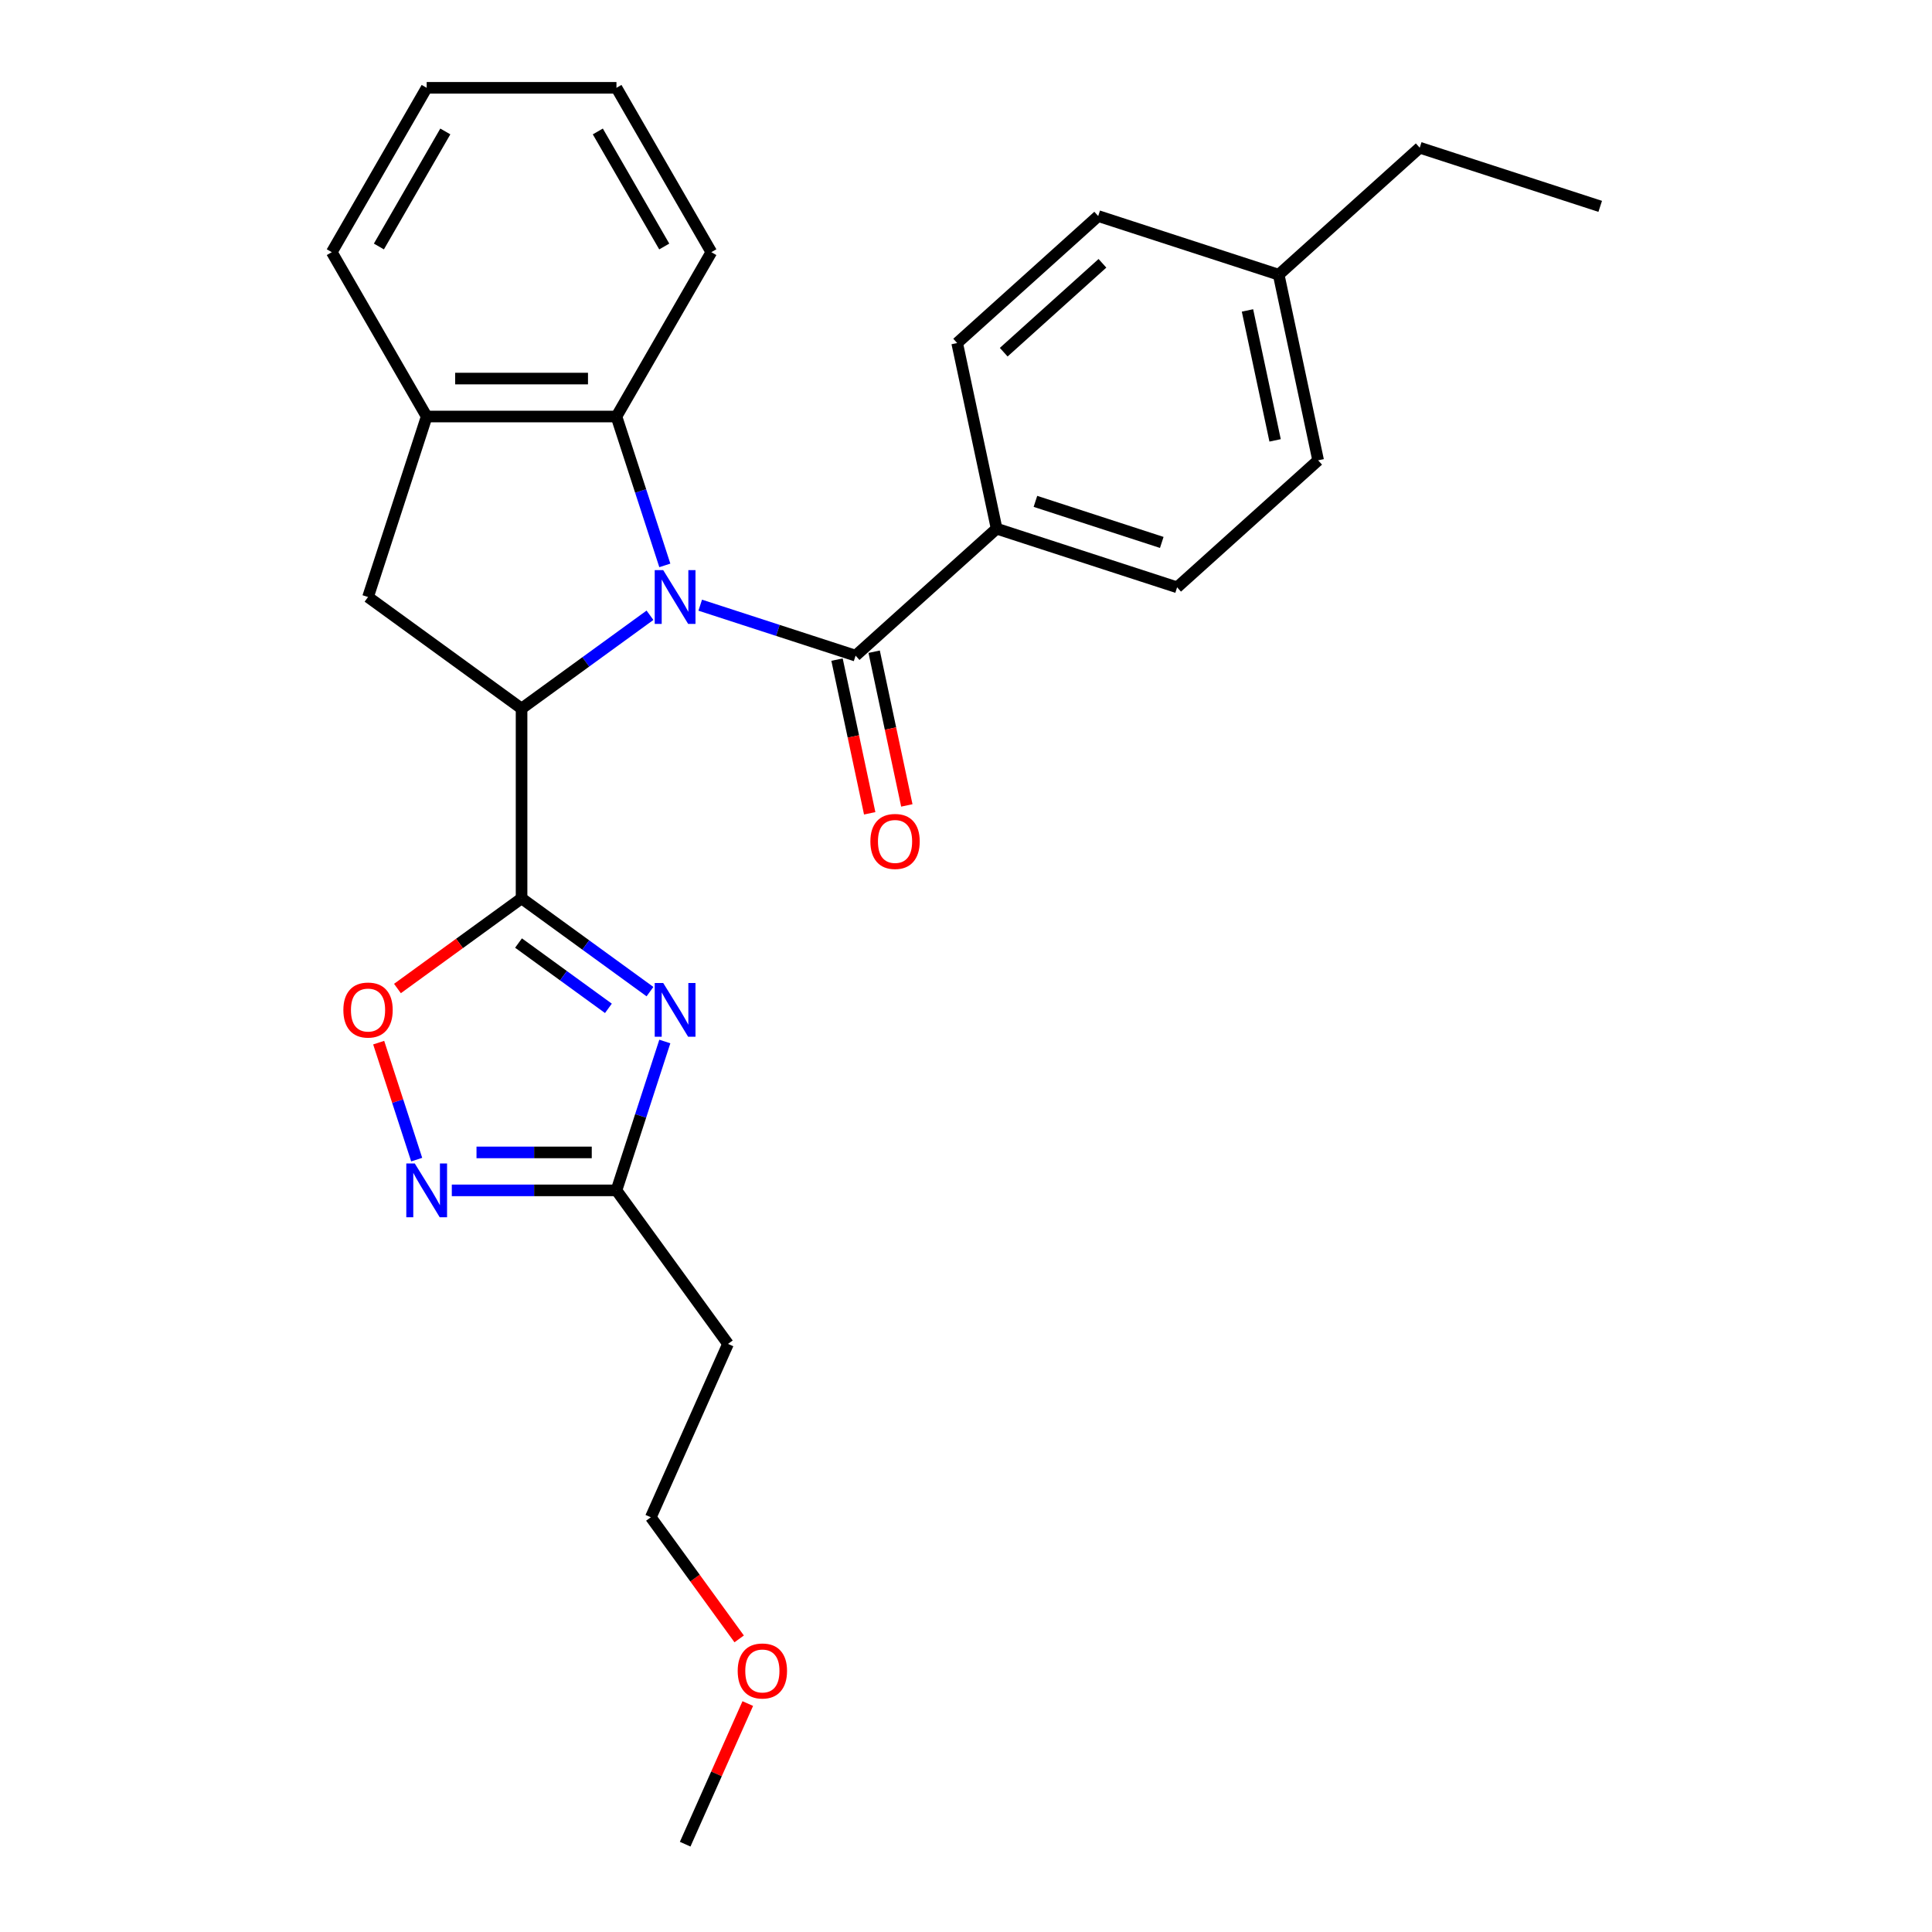 <?xml version='1.0' encoding='iso-8859-1'?>
<svg version='1.1' baseProfile='full'
              xmlns='http://www.w3.org/2000/svg'
                      xmlns:rdkit='http://www.rdkit.org/xml'
                      xmlns:xlink='http://www.w3.org/1999/xlink'
                  xml:space='preserve'
width='1000px' height='1000px' viewBox='0 0 1000 1000'>
<!-- END OF HEADER -->
<rect style='opacity:1.0;fill:#FFFFFF;stroke:none' width='1000' height='1000' x='0' y='0'> </rect>
<path class='bond-0' d='M 336.426,318.461 L 303.195,342.605' style='fill:none;fill-rule:evenodd;stroke:#0000FF;stroke-width:6px;stroke-linecap:butt;stroke-linejoin:miter;stroke-opacity:1' />
<path class='bond-0' d='M 303.195,342.605 L 269.963,366.749' style='fill:none;fill-rule:evenodd;stroke:#000000;stroke-width:6px;stroke-linecap:butt;stroke-linejoin:miter;stroke-opacity:1' />
<path class='bond-1' d='M 362.437,313.238 L 402.645,326.302' style='fill:none;fill-rule:evenodd;stroke:#0000FF;stroke-width:6px;stroke-linecap:butt;stroke-linejoin:miter;stroke-opacity:1' />
<path class='bond-1' d='M 402.645,326.302 L 442.853,339.366' style='fill:none;fill-rule:evenodd;stroke:#000000;stroke-width:6px;stroke-linecap:butt;stroke-linejoin:miter;stroke-opacity:1' />
<path class='bond-2' d='M 344.114,292.647 L 331.596,254.119' style='fill:none;fill-rule:evenodd;stroke:#0000FF;stroke-width:6px;stroke-linecap:butt;stroke-linejoin:miter;stroke-opacity:1' />
<path class='bond-2' d='M 331.596,254.119 L 319.077,215.591' style='fill:none;fill-rule:evenodd;stroke:#000000;stroke-width:6px;stroke-linecap:butt;stroke-linejoin:miter;stroke-opacity:1' />
<path class='bond-3' d='M 269.963,464.978 L 269.963,366.749' style='fill:none;fill-rule:evenodd;stroke:#000000;stroke-width:6px;stroke-linecap:butt;stroke-linejoin:miter;stroke-opacity:1' />
<path class='bond-4' d='M 269.963,464.978 L 303.195,489.122' style='fill:none;fill-rule:evenodd;stroke:#000000;stroke-width:6px;stroke-linecap:butt;stroke-linejoin:miter;stroke-opacity:1' />
<path class='bond-4' d='M 303.195,489.122 L 336.426,513.266' style='fill:none;fill-rule:evenodd;stroke:#0000FF;stroke-width:6px;stroke-linecap:butt;stroke-linejoin:miter;stroke-opacity:1' />
<path class='bond-4' d='M 268.385,488.115 L 291.647,505.016' style='fill:none;fill-rule:evenodd;stroke:#000000;stroke-width:6px;stroke-linecap:butt;stroke-linejoin:miter;stroke-opacity:1' />
<path class='bond-4' d='M 291.647,505.016 L 314.909,521.917' style='fill:none;fill-rule:evenodd;stroke:#0000FF;stroke-width:6px;stroke-linecap:butt;stroke-linejoin:miter;stroke-opacity:1' />
<path class='bond-5' d='M 269.963,464.978 L 237.842,488.316' style='fill:none;fill-rule:evenodd;stroke:#000000;stroke-width:6px;stroke-linecap:butt;stroke-linejoin:miter;stroke-opacity:1' />
<path class='bond-5' d='M 237.842,488.316 L 205.72,511.653' style='fill:none;fill-rule:evenodd;stroke:#FF0000;stroke-width:6px;stroke-linecap:butt;stroke-linejoin:miter;stroke-opacity:1' />
<path class='bond-6' d='M 269.963,366.749 L 190.495,309.012' style='fill:none;fill-rule:evenodd;stroke:#000000;stroke-width:6px;stroke-linecap:butt;stroke-linejoin:miter;stroke-opacity:1' />
<path class='bond-7' d='M 344.114,539.08 L 331.596,577.608' style='fill:none;fill-rule:evenodd;stroke:#0000FF;stroke-width:6px;stroke-linecap:butt;stroke-linejoin:miter;stroke-opacity:1' />
<path class='bond-7' d='M 331.596,577.608 L 319.077,616.136' style='fill:none;fill-rule:evenodd;stroke:#000000;stroke-width:6px;stroke-linecap:butt;stroke-linejoin:miter;stroke-opacity:1' />
<path class='bond-8' d='M 442.853,339.366 L 515.851,273.639' style='fill:none;fill-rule:evenodd;stroke:#000000;stroke-width:6px;stroke-linecap:butt;stroke-linejoin:miter;stroke-opacity:1' />
<path class='bond-9' d='M 433.244,341.409 L 441.7,381.189' style='fill:none;fill-rule:evenodd;stroke:#000000;stroke-width:6px;stroke-linecap:butt;stroke-linejoin:miter;stroke-opacity:1' />
<path class='bond-9' d='M 441.7,381.189 L 450.155,420.969' style='fill:none;fill-rule:evenodd;stroke:#FF0000;stroke-width:6px;stroke-linecap:butt;stroke-linejoin:miter;stroke-opacity:1' />
<path class='bond-9' d='M 452.461,337.324 L 460.916,377.104' style='fill:none;fill-rule:evenodd;stroke:#000000;stroke-width:6px;stroke-linecap:butt;stroke-linejoin:miter;stroke-opacity:1' />
<path class='bond-9' d='M 460.916,377.104 L 469.372,416.884' style='fill:none;fill-rule:evenodd;stroke:#FF0000;stroke-width:6px;stroke-linecap:butt;stroke-linejoin:miter;stroke-opacity:1' />
<path class='bond-10' d='M 319.077,215.591 L 220.849,215.591' style='fill:none;fill-rule:evenodd;stroke:#000000;stroke-width:6px;stroke-linecap:butt;stroke-linejoin:miter;stroke-opacity:1' />
<path class='bond-10' d='M 304.343,195.946 L 235.583,195.946' style='fill:none;fill-rule:evenodd;stroke:#000000;stroke-width:6px;stroke-linecap:butt;stroke-linejoin:miter;stroke-opacity:1' />
<path class='bond-11' d='M 319.077,215.591 L 368.192,130.523' style='fill:none;fill-rule:evenodd;stroke:#000000;stroke-width:6px;stroke-linecap:butt;stroke-linejoin:miter;stroke-opacity:1' />
<path class='bond-12' d='M 196.003,539.669 L 205.84,569.943' style='fill:none;fill-rule:evenodd;stroke:#FF0000;stroke-width:6px;stroke-linecap:butt;stroke-linejoin:miter;stroke-opacity:1' />
<path class='bond-12' d='M 205.84,569.943 L 215.676,600.217' style='fill:none;fill-rule:evenodd;stroke:#0000FF;stroke-width:6px;stroke-linecap:butt;stroke-linejoin:miter;stroke-opacity:1' />
<path class='bond-13' d='M 233.854,616.136 L 276.466,616.136' style='fill:none;fill-rule:evenodd;stroke:#0000FF;stroke-width:6px;stroke-linecap:butt;stroke-linejoin:miter;stroke-opacity:1' />
<path class='bond-13' d='M 276.466,616.136 L 319.077,616.136' style='fill:none;fill-rule:evenodd;stroke:#000000;stroke-width:6px;stroke-linecap:butt;stroke-linejoin:miter;stroke-opacity:1' />
<path class='bond-13' d='M 246.638,596.49 L 276.466,596.49' style='fill:none;fill-rule:evenodd;stroke:#0000FF;stroke-width:6px;stroke-linecap:butt;stroke-linejoin:miter;stroke-opacity:1' />
<path class='bond-13' d='M 276.466,596.49 L 306.294,596.49' style='fill:none;fill-rule:evenodd;stroke:#000000;stroke-width:6px;stroke-linecap:butt;stroke-linejoin:miter;stroke-opacity:1' />
<path class='bond-14' d='M 319.077,616.136 L 376.815,695.605' style='fill:none;fill-rule:evenodd;stroke:#000000;stroke-width:6px;stroke-linecap:butt;stroke-linejoin:miter;stroke-opacity:1' />
<path class='bond-15' d='M 190.495,309.012 L 220.849,215.591' style='fill:none;fill-rule:evenodd;stroke:#000000;stroke-width:6px;stroke-linecap:butt;stroke-linejoin:miter;stroke-opacity:1' />
<path class='bond-16' d='M 220.849,215.591 L 171.735,130.523' style='fill:none;fill-rule:evenodd;stroke:#000000;stroke-width:6px;stroke-linecap:butt;stroke-linejoin:miter;stroke-opacity:1' />
<path class='bond-17' d='M 515.851,273.639 L 609.271,303.993' style='fill:none;fill-rule:evenodd;stroke:#000000;stroke-width:6px;stroke-linecap:butt;stroke-linejoin:miter;stroke-opacity:1' />
<path class='bond-17' d='M 535.934,259.508 L 601.329,280.756' style='fill:none;fill-rule:evenodd;stroke:#000000;stroke-width:6px;stroke-linecap:butt;stroke-linejoin:miter;stroke-opacity:1' />
<path class='bond-18' d='M 515.851,273.639 L 495.428,177.557' style='fill:none;fill-rule:evenodd;stroke:#000000;stroke-width:6px;stroke-linecap:butt;stroke-linejoin:miter;stroke-opacity:1' />
<path class='bond-19' d='M 376.815,695.605 L 336.862,785.341' style='fill:none;fill-rule:evenodd;stroke:#000000;stroke-width:6px;stroke-linecap:butt;stroke-linejoin:miter;stroke-opacity:1' />
<path class='bond-20' d='M 609.271,303.993 L 682.269,238.265' style='fill:none;fill-rule:evenodd;stroke:#000000;stroke-width:6px;stroke-linecap:butt;stroke-linejoin:miter;stroke-opacity:1' />
<path class='bond-21' d='M 495.428,177.557 L 568.426,111.829' style='fill:none;fill-rule:evenodd;stroke:#000000;stroke-width:6px;stroke-linecap:butt;stroke-linejoin:miter;stroke-opacity:1' />
<path class='bond-21' d='M 519.523,182.297 L 570.621,136.288' style='fill:none;fill-rule:evenodd;stroke:#000000;stroke-width:6px;stroke-linecap:butt;stroke-linejoin:miter;stroke-opacity:1' />
<path class='bond-22' d='M 682.269,238.265 L 661.847,142.183' style='fill:none;fill-rule:evenodd;stroke:#000000;stroke-width:6px;stroke-linecap:butt;stroke-linejoin:miter;stroke-opacity:1' />
<path class='bond-22' d='M 659.99,227.938 L 645.694,160.68' style='fill:none;fill-rule:evenodd;stroke:#000000;stroke-width:6px;stroke-linecap:butt;stroke-linejoin:miter;stroke-opacity:1' />
<path class='bond-23' d='M 568.426,111.829 L 661.847,142.183' style='fill:none;fill-rule:evenodd;stroke:#000000;stroke-width:6px;stroke-linecap:butt;stroke-linejoin:miter;stroke-opacity:1' />
<path class='bond-24' d='M 661.847,142.183 L 734.845,76.456' style='fill:none;fill-rule:evenodd;stroke:#000000;stroke-width:6px;stroke-linecap:butt;stroke-linejoin:miter;stroke-opacity:1' />
<path class='bond-25' d='M 368.192,130.523 L 319.077,45.455' style='fill:none;fill-rule:evenodd;stroke:#000000;stroke-width:6px;stroke-linecap:butt;stroke-linejoin:miter;stroke-opacity:1' />
<path class='bond-25' d='M 343.811,127.586 L 309.431,68.038' style='fill:none;fill-rule:evenodd;stroke:#000000;stroke-width:6px;stroke-linecap:butt;stroke-linejoin:miter;stroke-opacity:1' />
<path class='bond-26' d='M 171.735,130.523 L 220.849,45.455' style='fill:none;fill-rule:evenodd;stroke:#000000;stroke-width:6px;stroke-linecap:butt;stroke-linejoin:miter;stroke-opacity:1' />
<path class='bond-26' d='M 196.115,127.586 L 230.495,68.038' style='fill:none;fill-rule:evenodd;stroke:#000000;stroke-width:6px;stroke-linecap:butt;stroke-linejoin:miter;stroke-opacity:1' />
<path class='bond-27' d='M 382.595,848.287 L 359.728,816.814' style='fill:none;fill-rule:evenodd;stroke:#FF0000;stroke-width:6px;stroke-linecap:butt;stroke-linejoin:miter;stroke-opacity:1' />
<path class='bond-27' d='M 359.728,816.814 L 336.862,785.341' style='fill:none;fill-rule:evenodd;stroke:#000000;stroke-width:6px;stroke-linecap:butt;stroke-linejoin:miter;stroke-opacity:1' />
<path class='bond-28' d='M 387.05,881.763 L 370.848,918.154' style='fill:none;fill-rule:evenodd;stroke:#FF0000;stroke-width:6px;stroke-linecap:butt;stroke-linejoin:miter;stroke-opacity:1' />
<path class='bond-28' d='M 370.848,918.154 L 354.646,954.545' style='fill:none;fill-rule:evenodd;stroke:#000000;stroke-width:6px;stroke-linecap:butt;stroke-linejoin:miter;stroke-opacity:1' />
<path class='bond-29' d='M 734.845,76.456 L 828.265,106.81' style='fill:none;fill-rule:evenodd;stroke:#000000;stroke-width:6px;stroke-linecap:butt;stroke-linejoin:miter;stroke-opacity:1' />
<path class='bond-30' d='M 319.077,45.455 L 220.849,45.455' style='fill:none;fill-rule:evenodd;stroke:#000000;stroke-width:6px;stroke-linecap:butt;stroke-linejoin:miter;stroke-opacity:1' />
<path  class='atom-0' d='M 343.283 295.103
L 352.398 309.837
Q 353.302 311.291, 354.756 313.924
Q 356.209 316.556, 356.288 316.713
L 356.288 295.103
L 359.981 295.103
L 359.981 322.921
L 356.17 322.921
L 346.387 306.812
Q 345.247 304.926, 344.029 302.765
Q 342.85 300.604, 342.497 299.936
L 342.497 322.921
L 338.882 322.921
L 338.882 295.103
L 343.283 295.103
' fill='#0000FF'/>
<path  class='atom-3' d='M 343.283 508.806
L 352.398 523.54
Q 353.302 524.994, 354.756 527.627
Q 356.209 530.259, 356.288 530.416
L 356.288 508.806
L 359.981 508.806
L 359.981 536.624
L 356.17 536.624
L 346.387 520.515
Q 345.247 518.629, 344.029 516.468
Q 342.85 514.307, 342.497 513.639
L 342.497 536.624
L 338.882 536.624
L 338.882 508.806
L 343.283 508.806
' fill='#0000FF'/>
<path  class='atom-6' d='M 177.725 522.794
Q 177.725 516.114, 181.025 512.382
Q 184.326 508.649, 190.495 508.649
Q 196.663 508.649, 199.964 512.382
Q 203.264 516.114, 203.264 522.794
Q 203.264 529.552, 199.925 533.402
Q 196.585 537.214, 190.495 537.214
Q 184.365 537.214, 181.025 533.402
Q 177.725 529.591, 177.725 522.794
M 190.495 534.07
Q 194.738 534.07, 197.017 531.241
Q 199.335 528.373, 199.335 522.794
Q 199.335 517.332, 197.017 514.582
Q 194.738 511.792, 190.495 511.792
Q 186.251 511.792, 183.933 514.543
Q 181.654 517.293, 181.654 522.794
Q 181.654 528.412, 183.933 531.241
Q 186.251 534.07, 190.495 534.07
' fill='#FF0000'/>
<path  class='atom-7' d='M 214.7 602.227
L 223.815 616.961
Q 224.719 618.415, 226.173 621.047
Q 227.627 623.68, 227.705 623.837
L 227.705 602.227
L 231.399 602.227
L 231.399 630.045
L 227.587 630.045
L 217.804 613.936
Q 216.664 612.05, 215.446 609.889
Q 214.268 607.728, 213.914 607.06
L 213.914 630.045
L 210.299 630.045
L 210.299 602.227
L 214.7 602.227
' fill='#0000FF'/>
<path  class='atom-12' d='M 450.506 435.527
Q 450.506 428.847, 453.806 425.115
Q 457.107 421.382, 463.275 421.382
Q 469.444 421.382, 472.745 425.115
Q 476.045 428.847, 476.045 435.527
Q 476.045 442.285, 472.705 446.136
Q 469.366 449.947, 463.275 449.947
Q 457.146 449.947, 453.806 446.136
Q 450.506 442.324, 450.506 435.527
M 463.275 446.804
Q 467.519 446.804, 469.798 443.975
Q 472.116 441.106, 472.116 435.527
Q 472.116 430.065, 469.798 427.315
Q 467.519 424.525, 463.275 424.525
Q 459.032 424.525, 456.714 427.276
Q 454.435 430.026, 454.435 435.527
Q 454.435 441.146, 456.714 443.975
Q 459.032 446.804, 463.275 446.804
' fill='#FF0000'/>
<path  class='atom-21' d='M 381.829 864.888
Q 381.829 858.208, 385.13 854.476
Q 388.43 850.743, 394.599 850.743
Q 400.768 850.743, 404.068 854.476
Q 407.368 858.208, 407.368 864.888
Q 407.368 871.646, 404.029 875.497
Q 400.689 879.308, 394.599 879.308
Q 388.469 879.308, 385.13 875.497
Q 381.829 871.685, 381.829 864.888
M 394.599 876.164
Q 398.842 876.164, 401.121 873.335
Q 403.439 870.467, 403.439 864.888
Q 403.439 859.426, 401.121 856.676
Q 398.842 853.886, 394.599 853.886
Q 390.355 853.886, 388.037 856.637
Q 385.758 859.387, 385.758 864.888
Q 385.758 870.507, 388.037 873.335
Q 390.355 876.164, 394.599 876.164
' fill='#FF0000'/>
</svg>
